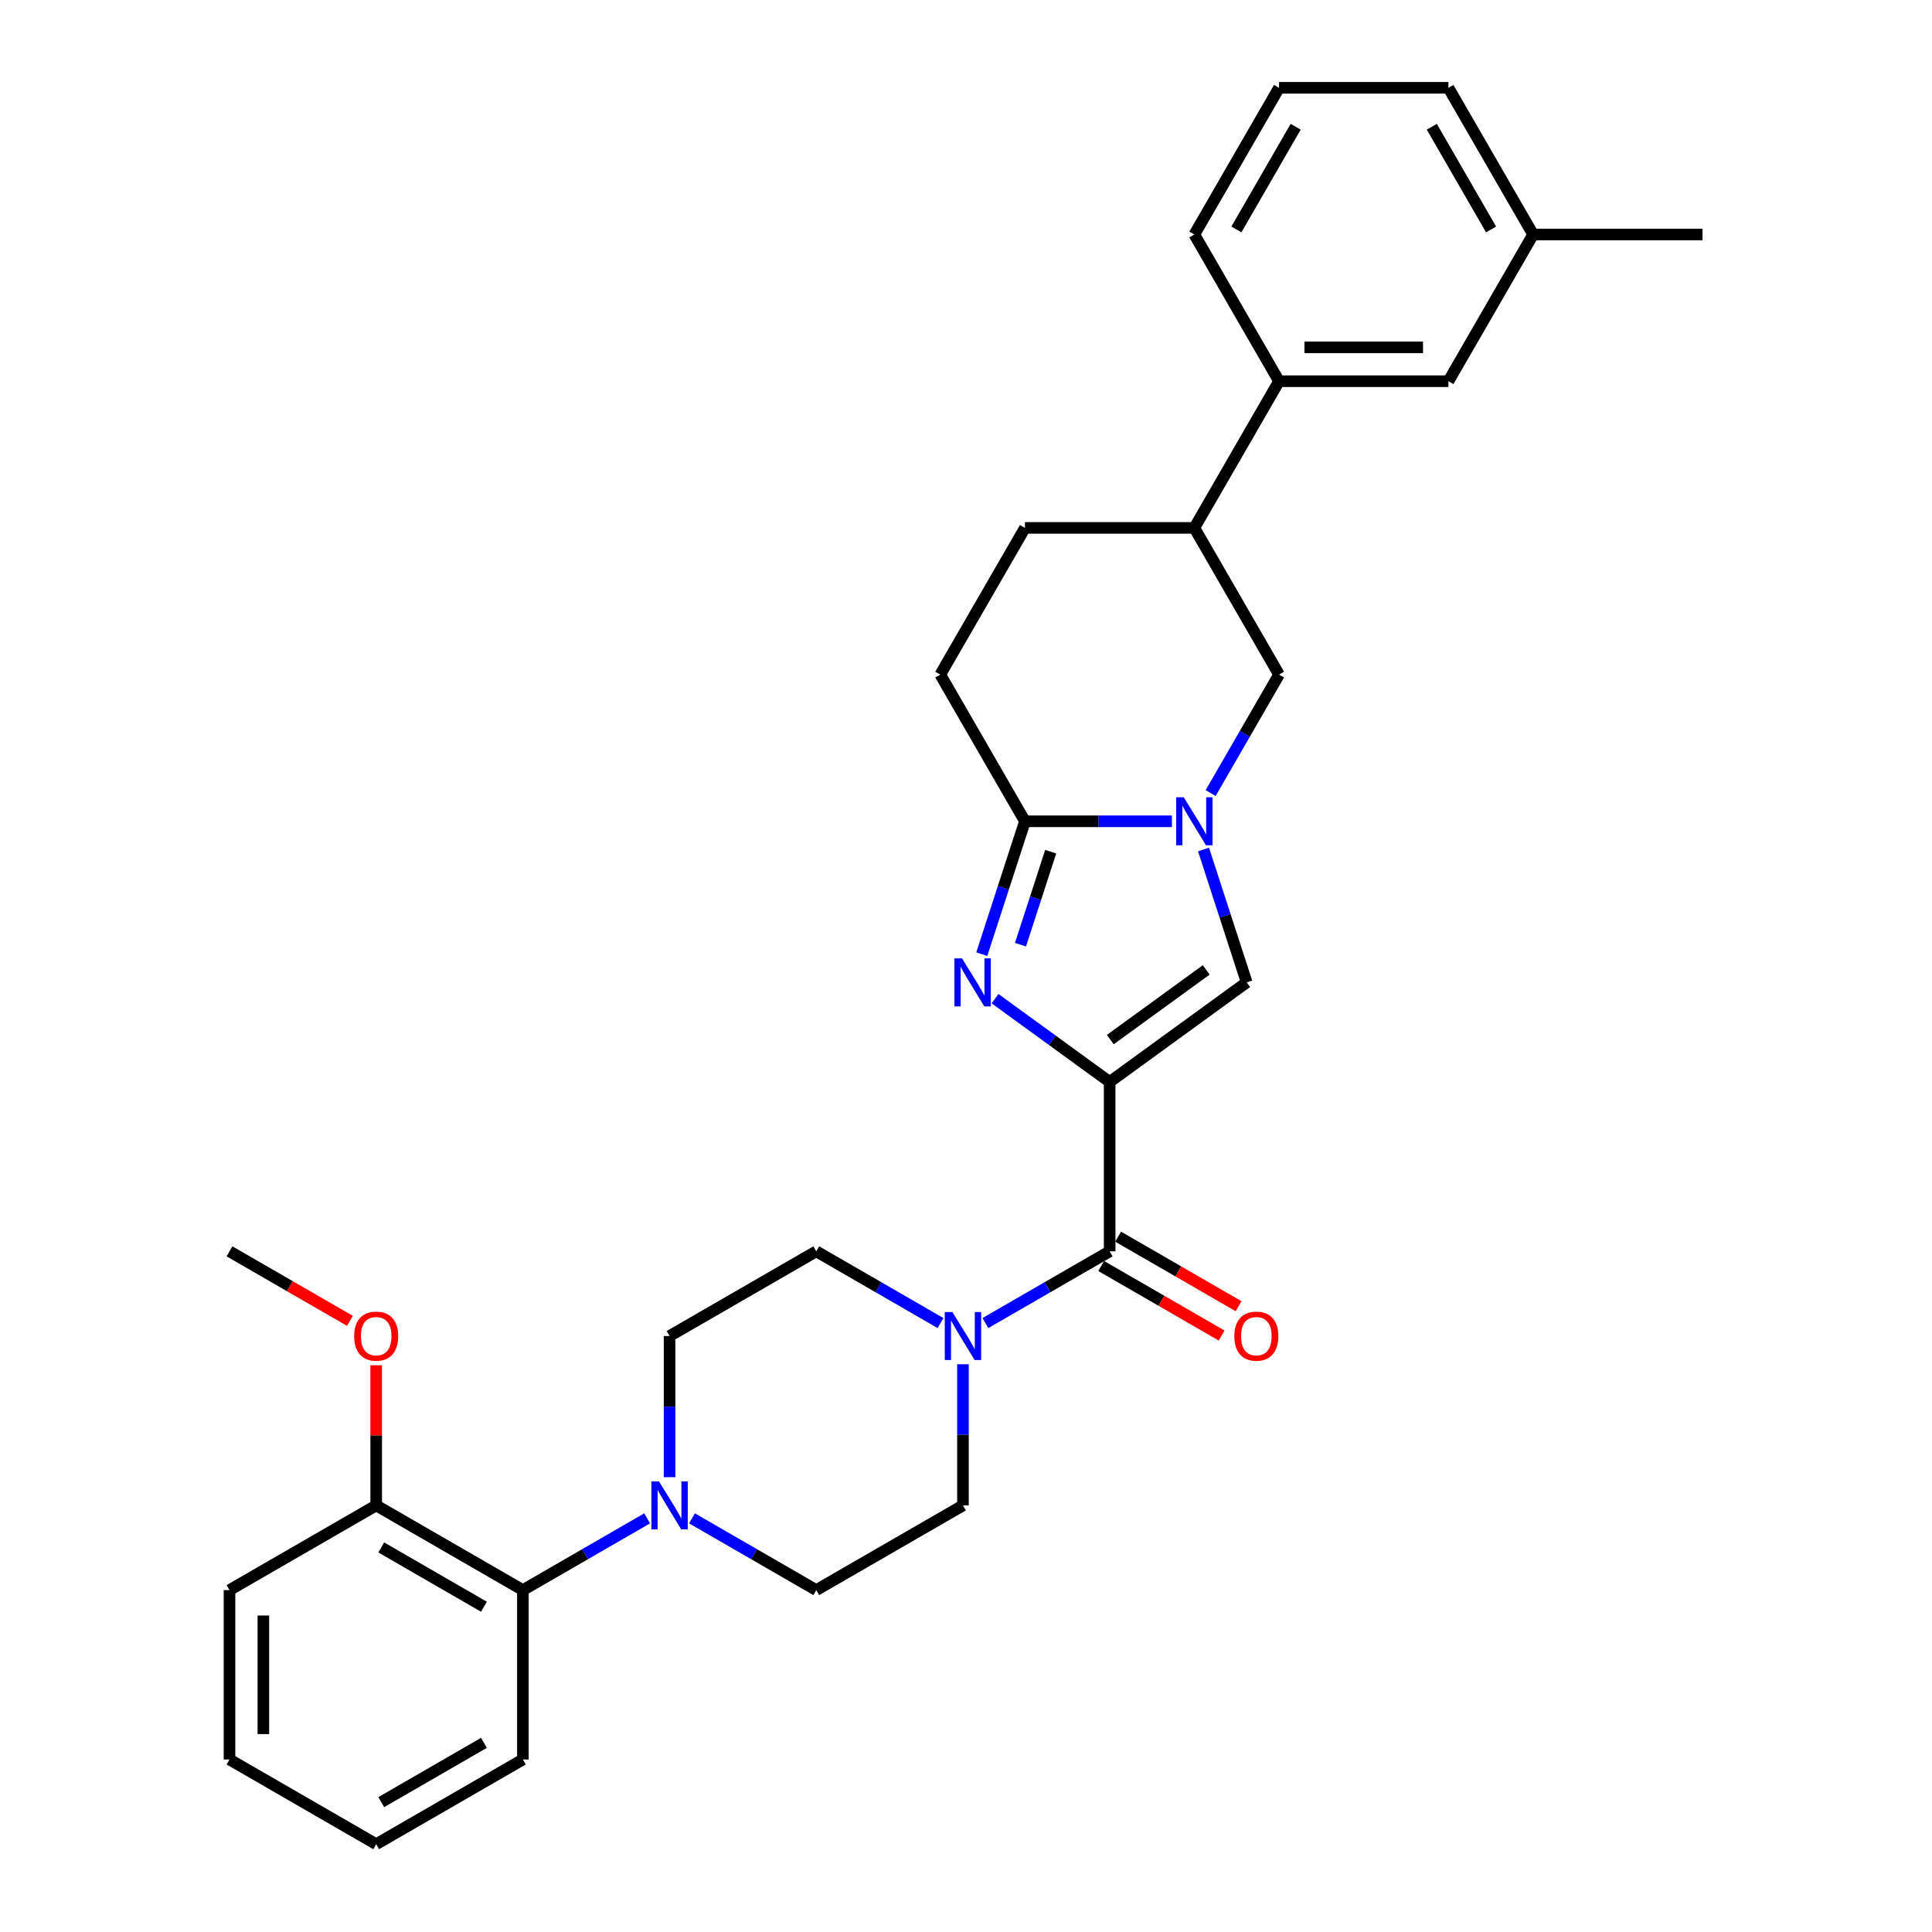 <?xml version='1.0' encoding='iso-8859-1'?>
<svg version='1.1' baseProfile='full'
              xmlns='http://www.w3.org/2000/svg'
                      xmlns:rdkit='http://www.rdkit.org/xml'
                      xmlns:xlink='http://www.w3.org/1999/xlink'
                  xml:space='preserve'
width='1000px' height='1000px' viewBox='0 0 1000 1000'>
<!-- END OF HEADER -->
<rect style='opacity:1.0;fill:#FFFFFF;stroke:none' width='1000' height='1000' x='0' y='0'> </rect>
<path class='bond-0' d='M 574.354,560.012 L 544.693,538.462' style='fill:none;fill-rule:evenodd;stroke:#000000;stroke-width:6px;stroke-linecap:butt;stroke-linejoin:miter;stroke-opacity:1' />
<path class='bond-0' d='M 544.693,538.462 L 515.033,516.912' style='fill:none;fill-rule:evenodd;stroke:#0000FF;stroke-width:6px;stroke-linecap:butt;stroke-linejoin:miter;stroke-opacity:1' />
<path class='bond-3' d='M 574.354,560.012 L 574.354,647.686' style='fill:none;fill-rule:evenodd;stroke:#000000;stroke-width:6px;stroke-linecap:butt;stroke-linejoin:miter;stroke-opacity:1' />
<path class='bond-4' d='M 574.354,560.012 L 645.284,508.478' style='fill:none;fill-rule:evenodd;stroke:#000000;stroke-width:6px;stroke-linecap:butt;stroke-linejoin:miter;stroke-opacity:1' />
<path class='bond-4' d='M 574.687,538.096 L 624.338,502.022' style='fill:none;fill-rule:evenodd;stroke:#000000;stroke-width:6px;stroke-linecap:butt;stroke-linejoin:miter;stroke-opacity:1' />
<path class='bond-2' d='M 508.17,493.871 L 519.344,459.483' style='fill:none;fill-rule:evenodd;stroke:#0000FF;stroke-width:6px;stroke-linecap:butt;stroke-linejoin:miter;stroke-opacity:1' />
<path class='bond-2' d='M 519.344,459.483 L 530.517,425.095' style='fill:none;fill-rule:evenodd;stroke:#000000;stroke-width:6px;stroke-linecap:butt;stroke-linejoin:miter;stroke-opacity:1' />
<path class='bond-2' d='M 528.199,488.974 L 536.02,464.902' style='fill:none;fill-rule:evenodd;stroke:#0000FF;stroke-width:6px;stroke-linecap:butt;stroke-linejoin:miter;stroke-opacity:1' />
<path class='bond-2' d='M 536.02,464.902 L 543.842,440.83' style='fill:none;fill-rule:evenodd;stroke:#000000;stroke-width:6px;stroke-linecap:butt;stroke-linejoin:miter;stroke-opacity:1' />
<path class='bond-1' d='M 622.937,439.701 L 634.111,474.09' style='fill:none;fill-rule:evenodd;stroke:#0000FF;stroke-width:6px;stroke-linecap:butt;stroke-linejoin:miter;stroke-opacity:1' />
<path class='bond-1' d='M 634.111,474.09 L 645.284,508.478' style='fill:none;fill-rule:evenodd;stroke:#000000;stroke-width:6px;stroke-linecap:butt;stroke-linejoin:miter;stroke-opacity:1' />
<path class='bond-7' d='M 626.625,410.488 L 644.327,379.828' style='fill:none;fill-rule:evenodd;stroke:#0000FF;stroke-width:6px;stroke-linecap:butt;stroke-linejoin:miter;stroke-opacity:1' />
<path class='bond-7' d='M 644.327,379.828 L 662.029,349.167' style='fill:none;fill-rule:evenodd;stroke:#000000;stroke-width:6px;stroke-linecap:butt;stroke-linejoin:miter;stroke-opacity:1' />
<path class='bond-31' d='M 606.583,425.095 L 568.55,425.095' style='fill:none;fill-rule:evenodd;stroke:#0000FF;stroke-width:6px;stroke-linecap:butt;stroke-linejoin:miter;stroke-opacity:1' />
<path class='bond-31' d='M 568.55,425.095 L 530.517,425.095' style='fill:none;fill-rule:evenodd;stroke:#000000;stroke-width:6px;stroke-linecap:butt;stroke-linejoin:miter;stroke-opacity:1' />
<path class='bond-11' d='M 530.517,425.095 L 486.68,349.167' style='fill:none;fill-rule:evenodd;stroke:#000000;stroke-width:6px;stroke-linecap:butt;stroke-linejoin:miter;stroke-opacity:1' />
<path class='bond-5' d='M 574.354,647.686 L 542.194,666.253' style='fill:none;fill-rule:evenodd;stroke:#000000;stroke-width:6px;stroke-linecap:butt;stroke-linejoin:miter;stroke-opacity:1' />
<path class='bond-5' d='M 542.194,666.253 L 510.034,684.821' style='fill:none;fill-rule:evenodd;stroke:#0000FF;stroke-width:6px;stroke-linecap:butt;stroke-linejoin:miter;stroke-opacity:1' />
<path class='bond-12' d='M 569.971,655.279 L 601.14,673.274' style='fill:none;fill-rule:evenodd;stroke:#000000;stroke-width:6px;stroke-linecap:butt;stroke-linejoin:miter;stroke-opacity:1' />
<path class='bond-12' d='M 601.14,673.274 L 632.309,691.27' style='fill:none;fill-rule:evenodd;stroke:#FF0000;stroke-width:6px;stroke-linecap:butt;stroke-linejoin:miter;stroke-opacity:1' />
<path class='bond-12' d='M 578.738,640.093 L 609.907,658.089' style='fill:none;fill-rule:evenodd;stroke:#000000;stroke-width:6px;stroke-linecap:butt;stroke-linejoin:miter;stroke-opacity:1' />
<path class='bond-12' d='M 609.907,658.089 L 641.077,676.084' style='fill:none;fill-rule:evenodd;stroke:#FF0000;stroke-width:6px;stroke-linecap:butt;stroke-linejoin:miter;stroke-opacity:1' />
<path class='bond-13' d='M 486.818,684.821 L 454.658,666.253' style='fill:none;fill-rule:evenodd;stroke:#0000FF;stroke-width:6px;stroke-linecap:butt;stroke-linejoin:miter;stroke-opacity:1' />
<path class='bond-13' d='M 454.658,666.253 L 422.498,647.686' style='fill:none;fill-rule:evenodd;stroke:#000000;stroke-width:6px;stroke-linecap:butt;stroke-linejoin:miter;stroke-opacity:1' />
<path class='bond-14' d='M 498.426,706.129 L 498.426,742.663' style='fill:none;fill-rule:evenodd;stroke:#0000FF;stroke-width:6px;stroke-linecap:butt;stroke-linejoin:miter;stroke-opacity:1' />
<path class='bond-14' d='M 498.426,742.663 L 498.426,779.197' style='fill:none;fill-rule:evenodd;stroke:#000000;stroke-width:6px;stroke-linecap:butt;stroke-linejoin:miter;stroke-opacity:1' />
<path class='bond-6' d='M 358.178,785.899 L 390.338,804.467' style='fill:none;fill-rule:evenodd;stroke:#0000FF;stroke-width:6px;stroke-linecap:butt;stroke-linejoin:miter;stroke-opacity:1' />
<path class='bond-6' d='M 390.338,804.467 L 422.498,823.034' style='fill:none;fill-rule:evenodd;stroke:#000000;stroke-width:6px;stroke-linecap:butt;stroke-linejoin:miter;stroke-opacity:1' />
<path class='bond-8' d='M 334.962,785.899 L 302.802,804.467' style='fill:none;fill-rule:evenodd;stroke:#0000FF;stroke-width:6px;stroke-linecap:butt;stroke-linejoin:miter;stroke-opacity:1' />
<path class='bond-8' d='M 302.802,804.467 L 270.642,823.034' style='fill:none;fill-rule:evenodd;stroke:#000000;stroke-width:6px;stroke-linecap:butt;stroke-linejoin:miter;stroke-opacity:1' />
<path class='bond-32' d='M 346.57,764.591 L 346.57,728.057' style='fill:none;fill-rule:evenodd;stroke:#0000FF;stroke-width:6px;stroke-linecap:butt;stroke-linejoin:miter;stroke-opacity:1' />
<path class='bond-32' d='M 346.57,728.057 L 346.57,691.523' style='fill:none;fill-rule:evenodd;stroke:#000000;stroke-width:6px;stroke-linecap:butt;stroke-linejoin:miter;stroke-opacity:1' />
<path class='bond-9' d='M 662.029,349.167 L 618.191,273.239' style='fill:none;fill-rule:evenodd;stroke:#000000;stroke-width:6px;stroke-linecap:butt;stroke-linejoin:miter;stroke-opacity:1' />
<path class='bond-18' d='M 270.642,823.034 L 194.714,779.197' style='fill:none;fill-rule:evenodd;stroke:#000000;stroke-width:6px;stroke-linecap:butt;stroke-linejoin:miter;stroke-opacity:1' />
<path class='bond-18' d='M 250.485,831.644 L 197.336,800.958' style='fill:none;fill-rule:evenodd;stroke:#000000;stroke-width:6px;stroke-linecap:butt;stroke-linejoin:miter;stroke-opacity:1' />
<path class='bond-23' d='M 270.642,823.034 L 270.642,910.708' style='fill:none;fill-rule:evenodd;stroke:#000000;stroke-width:6px;stroke-linecap:butt;stroke-linejoin:miter;stroke-opacity:1' />
<path class='bond-10' d='M 618.191,273.239 L 662.029,197.311' style='fill:none;fill-rule:evenodd;stroke:#000000;stroke-width:6px;stroke-linecap:butt;stroke-linejoin:miter;stroke-opacity:1' />
<path class='bond-33' d='M 618.191,273.239 L 530.517,273.239' style='fill:none;fill-rule:evenodd;stroke:#000000;stroke-width:6px;stroke-linecap:butt;stroke-linejoin:miter;stroke-opacity:1' />
<path class='bond-17' d='M 662.029,197.311 L 749.703,197.311' style='fill:none;fill-rule:evenodd;stroke:#000000;stroke-width:6px;stroke-linecap:butt;stroke-linejoin:miter;stroke-opacity:1' />
<path class='bond-17' d='M 675.18,179.776 L 736.552,179.776' style='fill:none;fill-rule:evenodd;stroke:#000000;stroke-width:6px;stroke-linecap:butt;stroke-linejoin:miter;stroke-opacity:1' />
<path class='bond-22' d='M 662.029,197.311 L 618.191,121.383' style='fill:none;fill-rule:evenodd;stroke:#000000;stroke-width:6px;stroke-linecap:butt;stroke-linejoin:miter;stroke-opacity:1' />
<path class='bond-19' d='M 486.68,349.167 L 530.517,273.239' style='fill:none;fill-rule:evenodd;stroke:#000000;stroke-width:6px;stroke-linecap:butt;stroke-linejoin:miter;stroke-opacity:1' />
<path class='bond-15' d='M 422.498,647.686 L 346.57,691.523' style='fill:none;fill-rule:evenodd;stroke:#000000;stroke-width:6px;stroke-linecap:butt;stroke-linejoin:miter;stroke-opacity:1' />
<path class='bond-16' d='M 498.426,779.197 L 422.498,823.034' style='fill:none;fill-rule:evenodd;stroke:#000000;stroke-width:6px;stroke-linecap:butt;stroke-linejoin:miter;stroke-opacity:1' />
<path class='bond-20' d='M 749.703,197.311 L 793.54,121.383' style='fill:none;fill-rule:evenodd;stroke:#000000;stroke-width:6px;stroke-linecap:butt;stroke-linejoin:miter;stroke-opacity:1' />
<path class='bond-21' d='M 194.714,779.197 L 194.714,742.926' style='fill:none;fill-rule:evenodd;stroke:#000000;stroke-width:6px;stroke-linecap:butt;stroke-linejoin:miter;stroke-opacity:1' />
<path class='bond-21' d='M 194.714,742.926 L 194.714,706.655' style='fill:none;fill-rule:evenodd;stroke:#FF0000;stroke-width:6px;stroke-linecap:butt;stroke-linejoin:miter;stroke-opacity:1' />
<path class='bond-25' d='M 194.714,779.197 L 118.786,823.034' style='fill:none;fill-rule:evenodd;stroke:#000000;stroke-width:6px;stroke-linecap:butt;stroke-linejoin:miter;stroke-opacity:1' />
<path class='bond-26' d='M 793.54,121.383 L 749.703,45.455' style='fill:none;fill-rule:evenodd;stroke:#000000;stroke-width:6px;stroke-linecap:butt;stroke-linejoin:miter;stroke-opacity:1' />
<path class='bond-26' d='M 771.779,118.761 L 741.093,65.611' style='fill:none;fill-rule:evenodd;stroke:#000000;stroke-width:6px;stroke-linecap:butt;stroke-linejoin:miter;stroke-opacity:1' />
<path class='bond-27' d='M 793.54,121.383 L 881.214,121.383' style='fill:none;fill-rule:evenodd;stroke:#000000;stroke-width:6px;stroke-linecap:butt;stroke-linejoin:miter;stroke-opacity:1' />
<path class='bond-28' d='M 181.125,683.677 L 149.955,665.681' style='fill:none;fill-rule:evenodd;stroke:#FF0000;stroke-width:6px;stroke-linecap:butt;stroke-linejoin:miter;stroke-opacity:1' />
<path class='bond-28' d='M 149.955,665.681 L 118.786,647.686' style='fill:none;fill-rule:evenodd;stroke:#000000;stroke-width:6px;stroke-linecap:butt;stroke-linejoin:miter;stroke-opacity:1' />
<path class='bond-24' d='M 618.191,121.383 L 662.029,45.455' style='fill:none;fill-rule:evenodd;stroke:#000000;stroke-width:6px;stroke-linecap:butt;stroke-linejoin:miter;stroke-opacity:1' />
<path class='bond-24' d='M 639.953,118.761 L 670.639,65.611' style='fill:none;fill-rule:evenodd;stroke:#000000;stroke-width:6px;stroke-linecap:butt;stroke-linejoin:miter;stroke-opacity:1' />
<path class='bond-29' d='M 270.642,910.708 L 194.714,954.545' style='fill:none;fill-rule:evenodd;stroke:#000000;stroke-width:6px;stroke-linecap:butt;stroke-linejoin:miter;stroke-opacity:1' />
<path class='bond-29' d='M 250.485,902.098 L 197.336,932.784' style='fill:none;fill-rule:evenodd;stroke:#000000;stroke-width:6px;stroke-linecap:butt;stroke-linejoin:miter;stroke-opacity:1' />
<path class='bond-34' d='M 662.029,45.455 L 749.703,45.455' style='fill:none;fill-rule:evenodd;stroke:#000000;stroke-width:6px;stroke-linecap:butt;stroke-linejoin:miter;stroke-opacity:1' />
<path class='bond-35' d='M 118.786,823.034 L 118.786,910.708' style='fill:none;fill-rule:evenodd;stroke:#000000;stroke-width:6px;stroke-linecap:butt;stroke-linejoin:miter;stroke-opacity:1' />
<path class='bond-35' d='M 136.321,836.185 L 136.321,897.557' style='fill:none;fill-rule:evenodd;stroke:#000000;stroke-width:6px;stroke-linecap:butt;stroke-linejoin:miter;stroke-opacity:1' />
<path class='bond-30' d='M 194.714,954.545 L 118.786,910.708' style='fill:none;fill-rule:evenodd;stroke:#000000;stroke-width:6px;stroke-linecap:butt;stroke-linejoin:miter;stroke-opacity:1' />
<path  class='atom-1' d='M 497.936 496.063
L 506.072 509.214
Q 506.879 510.512, 508.176 512.862
Q 509.474 515.211, 509.544 515.352
L 509.544 496.063
L 512.841 496.063
L 512.841 520.893
L 509.439 520.893
L 500.707 506.514
Q 499.69 504.831, 498.602 502.902
Q 497.55 500.973, 497.235 500.377
L 497.235 520.893
L 494.008 520.893
L 494.008 496.063
L 497.936 496.063
' fill='#0000FF'/>
<path  class='atom-2' d='M 612.703 412.68
L 620.839 425.831
Q 621.646 427.129, 622.943 429.479
Q 624.241 431.828, 624.311 431.969
L 624.311 412.68
L 627.608 412.68
L 627.608 437.51
L 624.206 437.51
L 615.474 423.131
Q 614.457 421.448, 613.369 419.519
Q 612.317 417.59, 612.002 416.994
L 612.002 437.51
L 608.775 437.51
L 608.775 412.68
L 612.703 412.68
' fill='#0000FF'/>
<path  class='atom-6' d='M 492.938 679.108
L 501.074 692.259
Q 501.881 693.557, 503.178 695.907
Q 504.476 698.256, 504.546 698.397
L 504.546 679.108
L 507.843 679.108
L 507.843 703.938
L 504.441 703.938
L 495.708 689.559
Q 494.691 687.876, 493.604 685.947
Q 492.552 684.018, 492.237 683.422
L 492.237 703.938
L 489.01 703.938
L 489.01 679.108
L 492.938 679.108
' fill='#0000FF'/>
<path  class='atom-7' d='M 341.082 766.782
L 349.218 779.934
Q 350.025 781.231, 351.322 783.581
Q 352.62 785.93, 352.69 786.071
L 352.69 766.782
L 355.986 766.782
L 355.986 791.612
L 352.585 791.612
L 343.852 777.233
Q 342.835 775.55, 341.748 773.621
Q 340.696 771.692, 340.38 771.096
L 340.38 791.612
L 337.154 791.612
L 337.154 766.782
L 341.082 766.782
' fill='#0000FF'/>
<path  class='atom-13' d='M 638.885 691.593
Q 638.885 685.631, 641.831 682.3
Q 644.777 678.968, 650.282 678.968
Q 655.788 678.968, 658.734 682.3
Q 661.68 685.631, 661.68 691.593
Q 661.68 697.625, 658.699 701.062
Q 655.718 704.464, 650.282 704.464
Q 644.812 704.464, 641.831 701.062
Q 638.885 697.66, 638.885 691.593
M 650.282 701.658
Q 654.07 701.658, 656.104 699.133
Q 658.173 696.573, 658.173 691.593
Q 658.173 686.718, 656.104 684.263
Q 654.07 681.774, 650.282 681.774
Q 646.495 681.774, 644.426 684.228
Q 642.392 686.683, 642.392 691.593
Q 642.392 696.608, 644.426 699.133
Q 646.495 701.658, 650.282 701.658
' fill='#FF0000'/>
<path  class='atom-22' d='M 183.316 691.593
Q 183.316 685.631, 186.262 682.3
Q 189.208 678.968, 194.714 678.968
Q 200.22 678.968, 203.166 682.3
Q 206.112 685.631, 206.112 691.593
Q 206.112 697.625, 203.131 701.062
Q 200.15 704.464, 194.714 704.464
Q 189.243 704.464, 186.262 701.062
Q 183.316 697.66, 183.316 691.593
M 194.714 701.658
Q 198.502 701.658, 200.536 699.133
Q 202.605 696.573, 202.605 691.593
Q 202.605 686.718, 200.536 684.263
Q 198.502 681.774, 194.714 681.774
Q 190.927 681.774, 188.857 684.228
Q 186.823 686.683, 186.823 691.593
Q 186.823 696.608, 188.857 699.133
Q 190.927 701.658, 194.714 701.658
' fill='#FF0000'/>
</svg>
